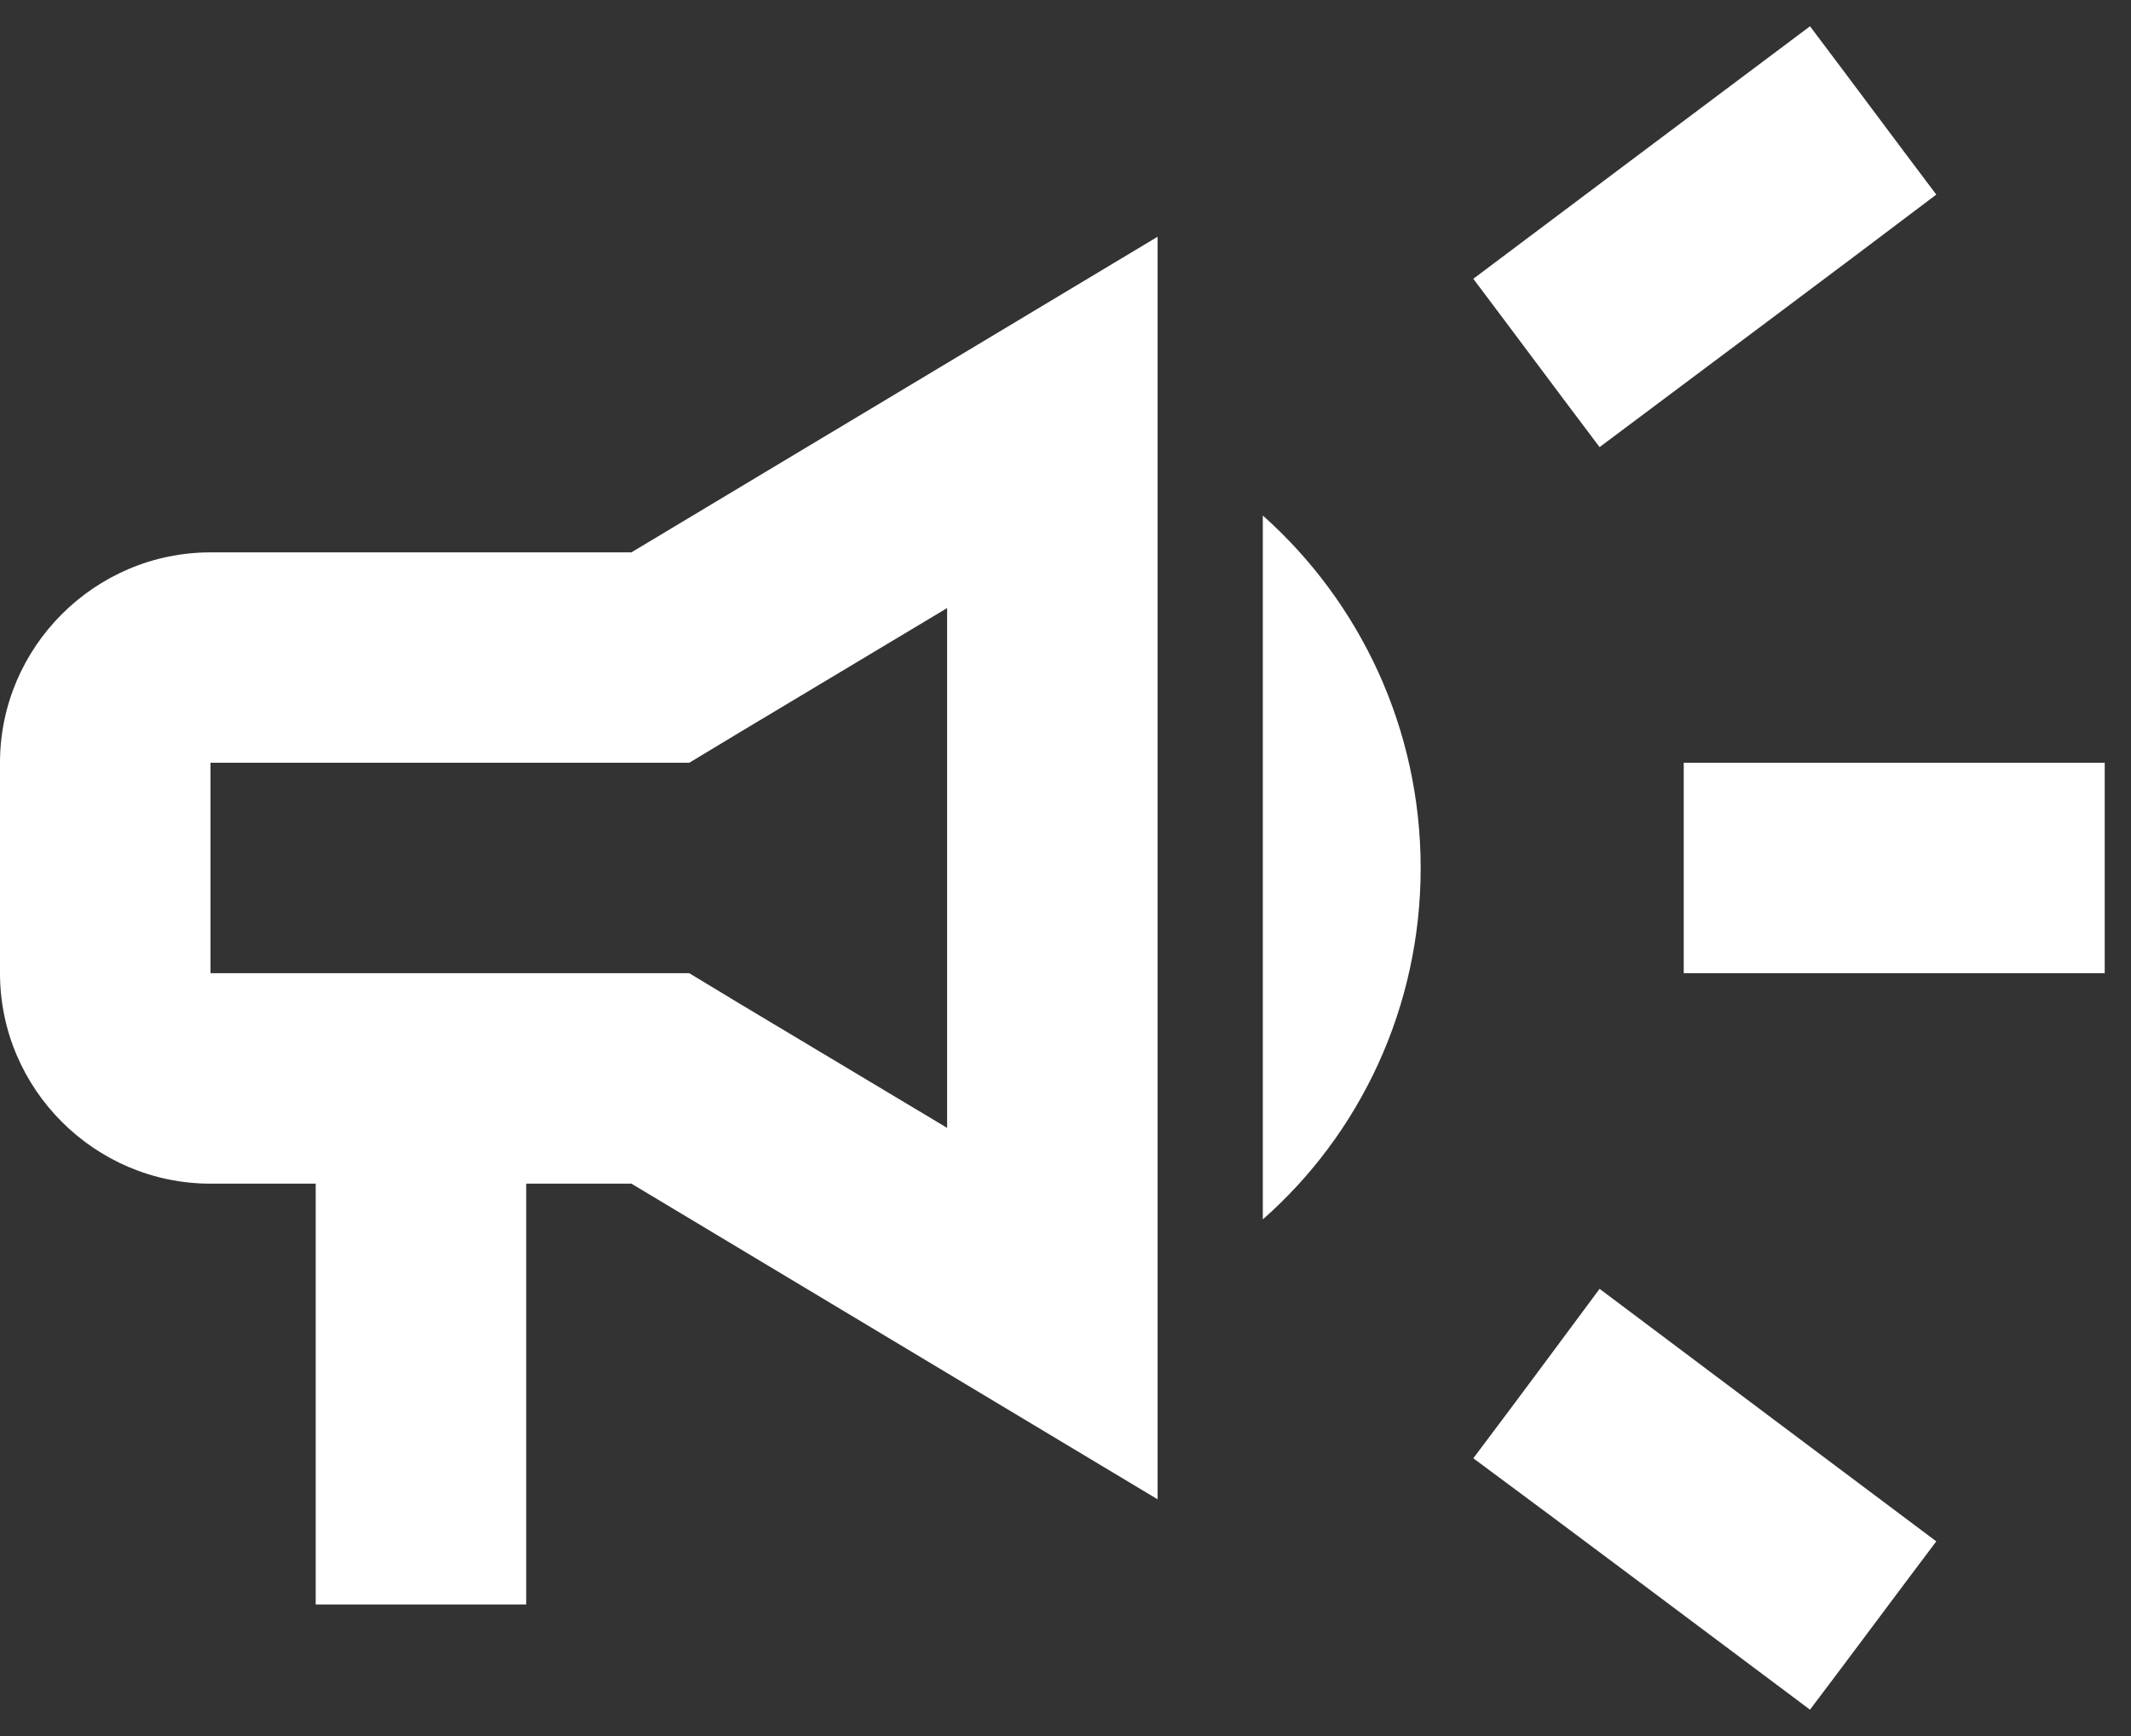 <svg width="27" height="22" viewBox="0 0 27 22" fill="none" xmlns="http://www.w3.org/2000/svg">
<rect x="0" y="0" width="27" height="22" fill="#333333" stroke="none"/>
<path d="M21.333 9.666C21.333 10.56 21.333 11.44 21.333 12.333C22.933 12.333 25.013 12.333 26.667 12.333C26.667 11.44 26.667 10.56 26.667 9.666C25.013 9.666 22.933 9.666 21.333 9.666Z" fill="white"/>
<path d="M18.667 18.48C19.947 19.426 21.613 20.68 22.933 21.666C23.467 20.96 24 20.24 24.533 19.533C23.213 18.546 21.547 17.293 20.267 16.333C19.733 17.053 19.2 17.773 18.667 18.48Z" fill="white"/>
<path d="M24.533 2.466C24 1.76 23.467 1.04 22.933 0.333C21.613 1.32 19.947 2.573 18.667 3.533C19.2 4.24 19.733 4.96 20.267 5.666C21.547 4.706 23.213 3.466 24.533 2.466Z" fill="white"/>
<path d="M2.667 7C1.2 7 0 8.2 0 9.666V12.333C0 13.8 1.2 15 2.667 15H4V20.333H6.667V15H8L14.667 19V3L8 7H2.667ZM9.373 9.28L12 7.706V14.293L9.373 12.72L8.733 12.333H2.667V9.666H8.733L9.373 9.28Z" fill="white"/>
<path d="M18 11C18 9.226 17.227 7.626 16 6.533V15.453C17.227 14.373 18 12.773 18 11Z" fill="white"/>
</svg>
